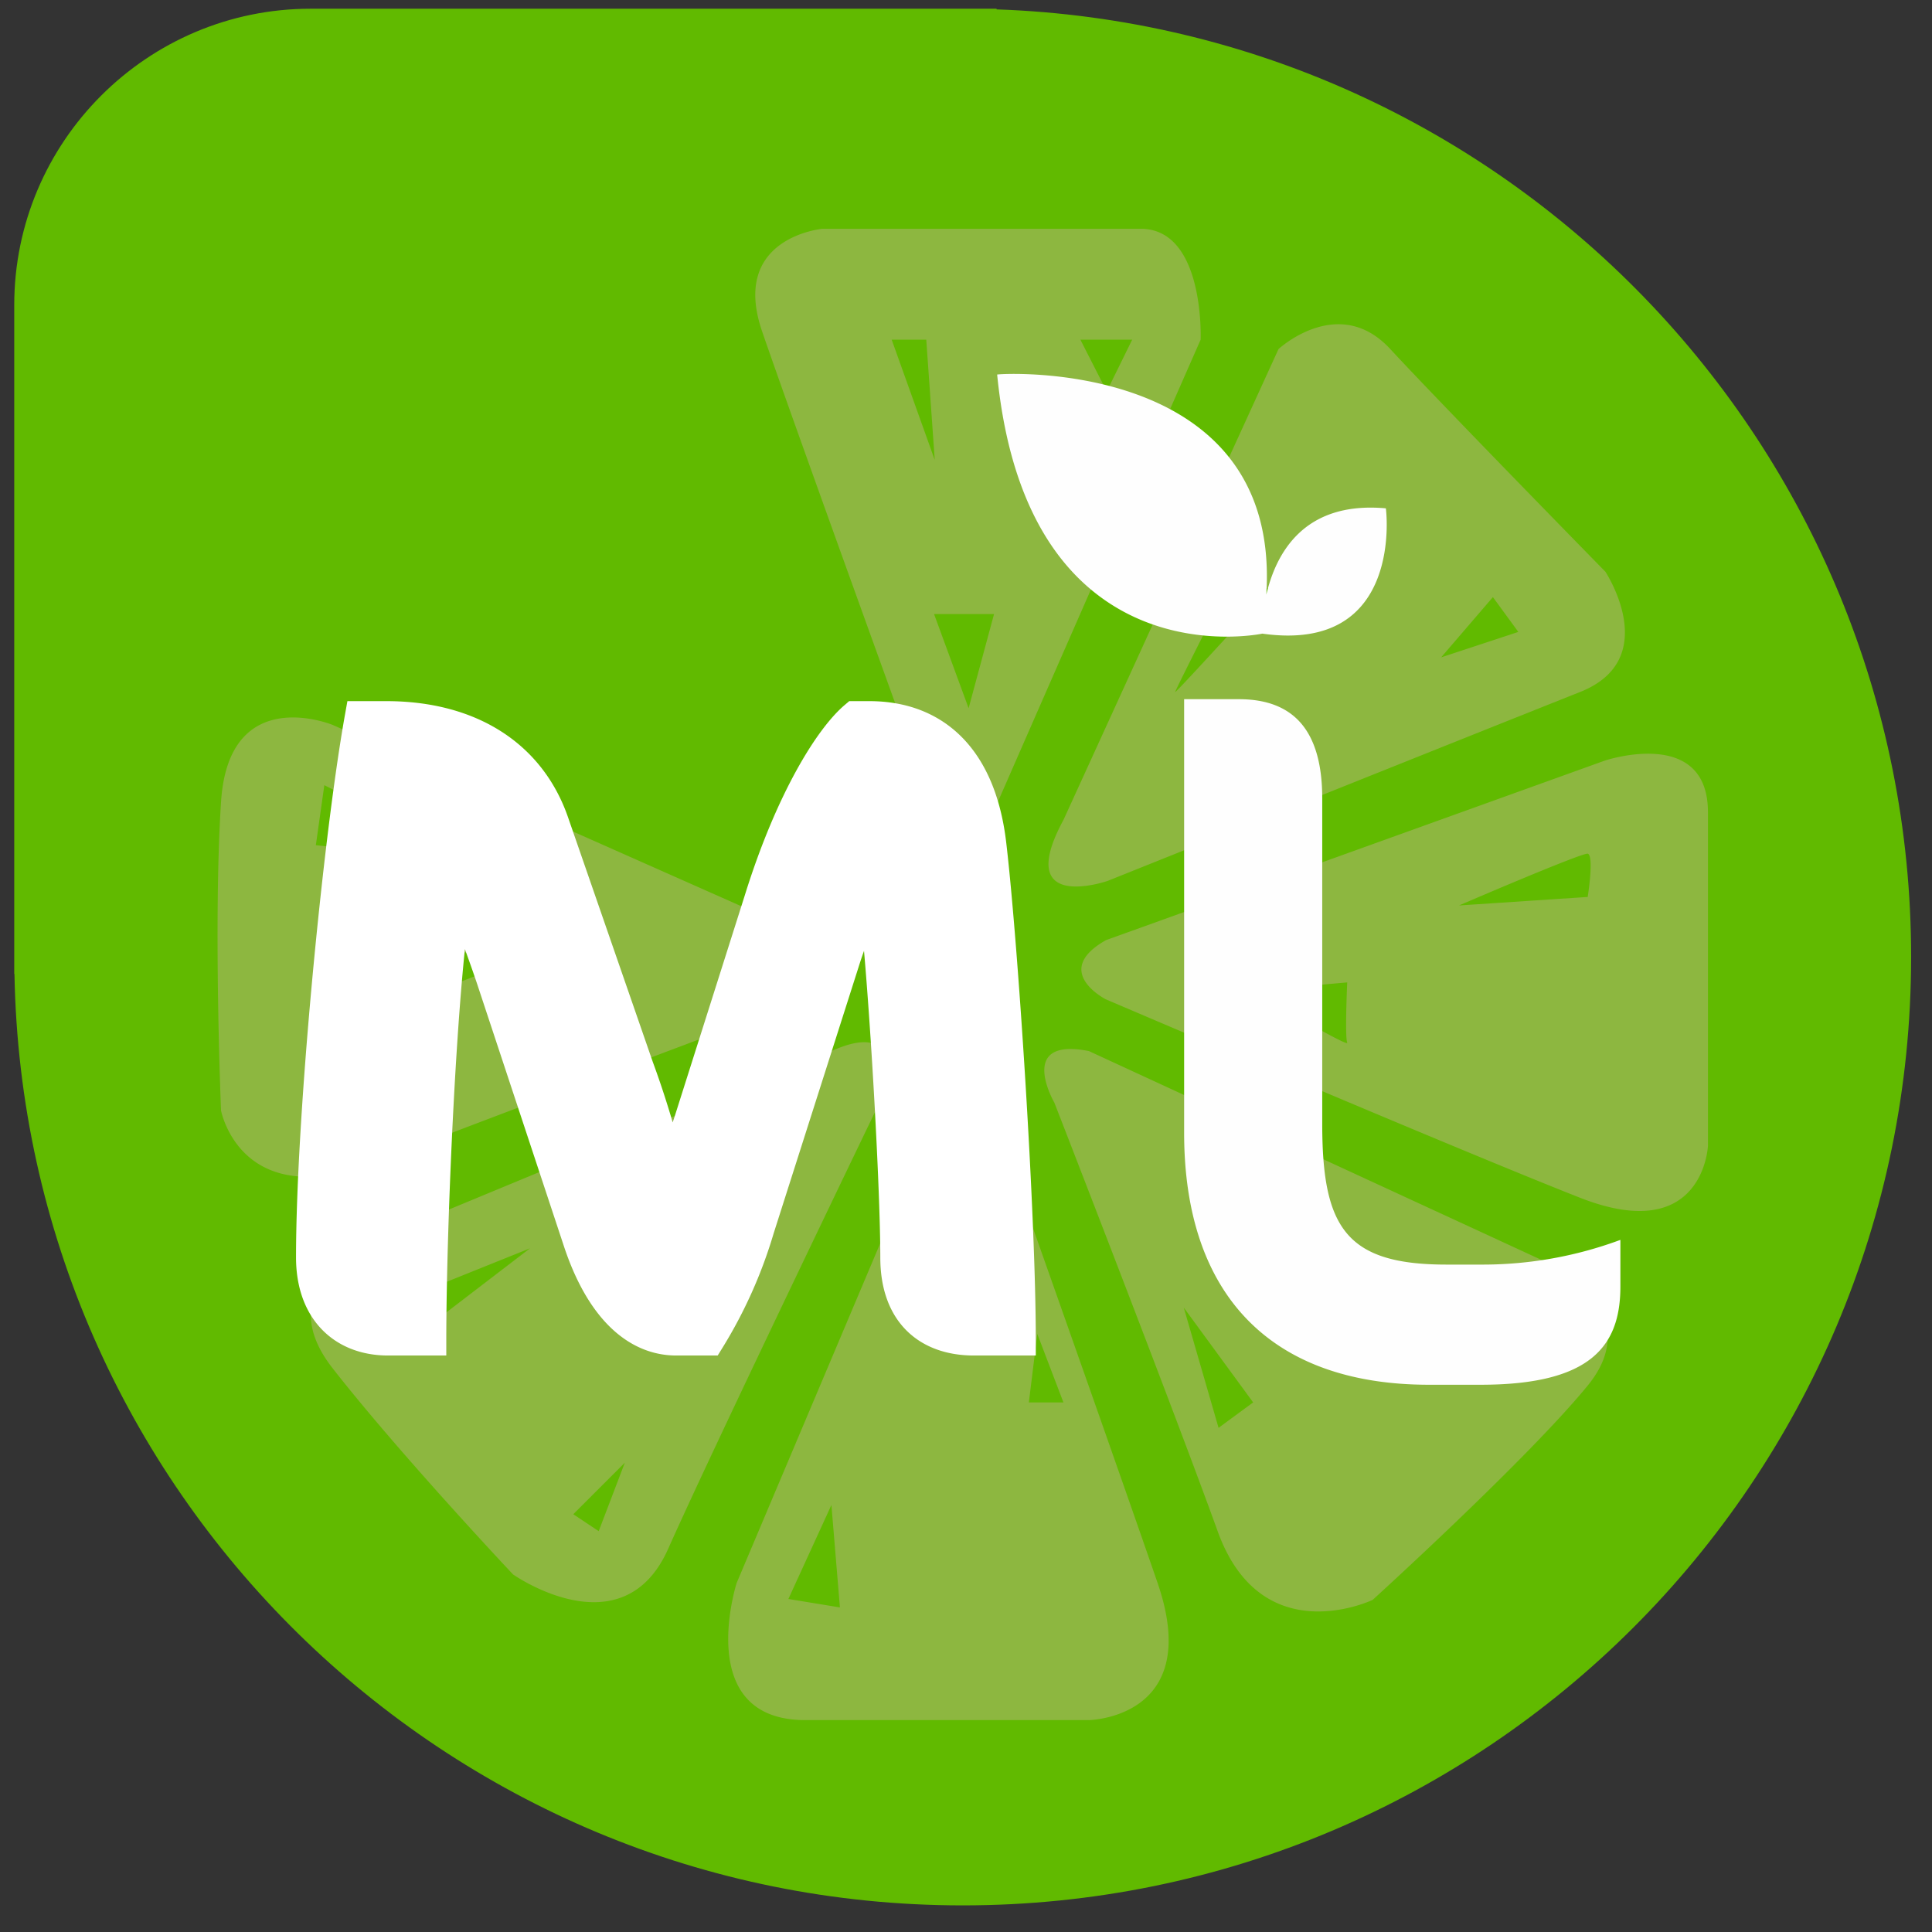 <svg width="62" height="62" viewBox="0 0 62 62" fill="none" xmlns="http://www.w3.org/2000/svg"><rect x="0" y="0" width="62" height="62" fill="#333333" stroke="none"/><path fill-rule="evenodd" clip-rule="evenodd" d="M61.33 30.71C61.33 14.266 48.291.867 31.981.301V.28H9.968C4.728.28.457 4.543.457 9.791v21.462h.007c.294 16.56 13.804 29.893 30.43 29.893 16.809 0 30.436-13.627 30.436-30.437" fill="#61BA00"/><path fill-rule="evenodd" clip-rule="evenodd" d="M26.388 7.343s-2.962.272-1.933 3.286c1.036 3.02 5.52 15.384 5.52 15.384s1.22 1.631 1.925 0A9573 9573 0 0 1 38.53 10.9s.14-3.558-1.926-3.558zm2.227 3.558h1.11l.272 3.859zm6.056 0h1.662l-.816 1.66zm-4.696 8.805H31.9l-.816 3.021zm4.152 6.608 6.902-15.112s1.933-1.793 3.587 0c1.661 1.794 6.902 7.144 6.902 7.144s1.852 2.8-.809 3.86c-2.668 1.058-15.163 6.063-15.163 6.063s-3.05 1.058-1.419-1.955m5.52-7.968s-1.955 3.837-1.933 3.86c.03.029 3.043-3.286 3.043-3.286zm8.262.816-1.661 1.933 2.477-.816zm-12.422 11.01 16.009-5.762s3.314-1.117 3.314 1.654v10.709s-.14 3.234-4.13 1.654c-3.999-1.573-15.193-6.358-15.193-6.358s-1.764-.897 0-1.896m4.704 1.625s3.124 1.852 3.043 1.661c-.08-.19 0-1.933 0-1.933zm10.76-4.403c-.22-.022-4.13 1.662-4.13 1.662l4.13-.273s.214-1.33 0-1.389M34.944 33.73l14.892 6.872s3.042 1.5 1.117 3.86c-1.933 2.366-6.902 6.879-6.902 6.879s-3.565 1.712-4.976-2.205c-1.411-3.91-5.24-13.752-5.24-13.752s-1.228-2.117 1.11-1.654m4.131 3.286 1.39 1.389.543-.816zm8.29 4.946 1.383 1.39.272-.816zm-9.378 0 1.117 3.859 1.11-.816zm-7.717-6.85-6.63 15.685S22.228 55.2 25.844 55.2h9.1s3.696-.06 2.204-4.403c-1.5-4.351-5.52-15.685-5.52-15.685s-.595-1.896-1.36 0m3.02 7.695-.271 2.198h1.11zm-6.607 5.49L25.3 51.313l1.654.271zm0-14.567-14.62 6.057s-3.557 1.36-1.381 4.13c2.168 2.771 5.784 6.608 5.784 6.608s3.506 2.47 4.976-.816c1.463-3.293 6.902-14.568 6.902-14.568s.816-2.528-1.661-1.41m-3.587 4.947-3.315 2.197.544 1.39zm-6.086 1.382-4.13 1.66.543 1.088zm3.043 6.88-1.654 1.653.816.544zm5.52-17.068L10.68 23.265s-3.345-1.382-3.587 2.477c-.25 3.858 0 9.893 0 9.893s.625 3.337 4.969 1.654c4.35-1.684 13.803-5.219 13.803-5.219s2.587-1.14-.294-2.198m-11.878.574.272 1.381 2.771-1.087zm-3.285-5.248-.272 1.925 5.24.544z" fill="#8DB740"/><path fill-rule="evenodd" clip-rule="evenodd" d="M52 41.288v-1.499a12.7 12.7 0 0 1-4.483.793h-1.103c-3.235 0-3.982-1.206-3.982-4.52V25.624c0-2.17-.909-3.186-2.675-3.186H38v13.915c0 5.218 2.802 8.085 7.853 8.085h1.664c3.54 0 4.483-1.248 4.483-3.151M40.504 20.335S32.978 21.937 32 12.021c-.058-.03 9.13-.625 8.637 7.063.301-1.279 1.168-3.014 3.836-2.771 0-.052.625 4.675-3.969 4.02" fill="#FEFEFE"/><path fill-rule="evenodd" clip-rule="evenodd" d="M28.75 40.352c0-2.547-.433-9.88-.741-11.88-.263.665-.634 1.46-.92 2.37l-2.74 8.592A14.7 14.7 0 0 1 22.753 43h-1.05c-1.289 0-2.431-1.027-3.142-3.196l-2.794-8.444a52 52 0 0 0-1.088-2.91c-.517 2.856-.857 10.899-.857 14.55h-1.366C10.995 43 10 42.035 10 40.352c0-4.484.857-13.384 1.567-17.352h.826c2.71 0 4.624 1.25 5.365 3.396l2.717 7.843a29 29 0 0 1 1.111 3.798c.14-.687.309-1.367.54-2.054l2.255-7.109c.995-3.195 2.253-5.195 3.056-5.874h.456c2.169 0 3.597 1.397 3.906 4.137.37 3.165.941 11.872.941 15.863h-1.482c-1.482 0-2.508-.857-2.508-2.648Z" fill="#fff" stroke="#fff"/></svg>